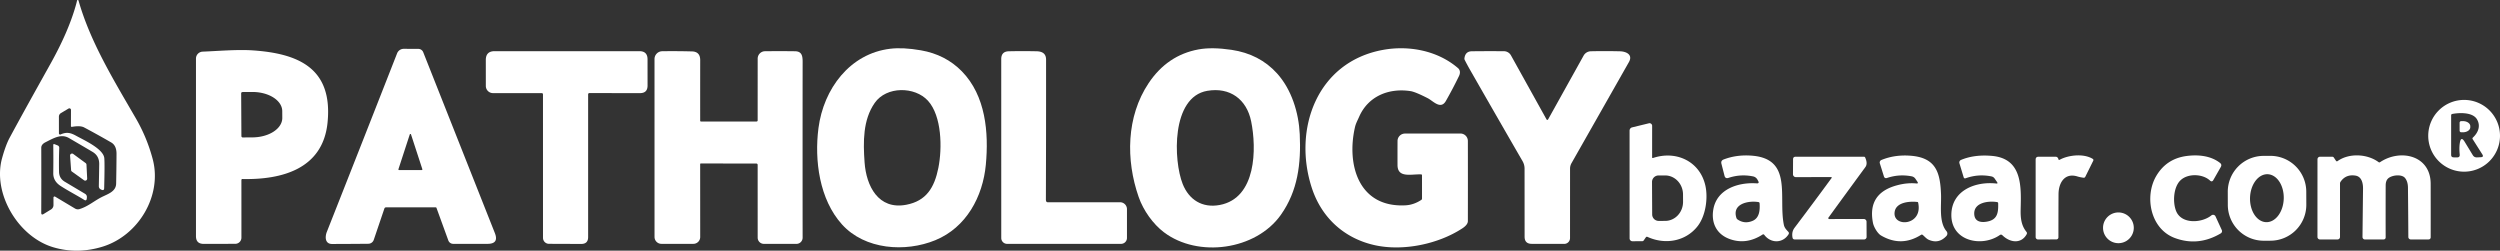 <svg xmlns="http://www.w3.org/2000/svg" data-bbox="18.668 33.111 1254.102 125.754" data-type="color" viewBox="18.67 33.11 1254.1 125.75">
    <rect x="18.67" y="33.11" width="1254.1" height="125.75" fill="#333333" stroke="none"/>
    <g>
        <path d="M58.06 33.38c5.82 20.63 17.66 39.93 28.76 59.1q5.61 9.69 8.47 20.51c4.84 18.37-7.25 38.37-25.22 43.87q-12.66 3.87-24.73.27c-17.63-5.27-30.49-27.06-25.64-44.63q1.82-6.59 3.79-10.26c6.78-12.58 13.76-25.01 20.71-37.5q8.67-15.6 12.37-28.47.54-1.89.74-2.86a.39.39 0 0 1 .75-.03Zm-12.57 98.84a.55.55 0 0 1 .83-.47l9.95 5.95q1.1.66 2.34.28c4.26-1.33 7.19-4.03 11.08-6.01 2.99-1.51 7.16-2.73 7.24-6.73q.16-7.49.19-14.99.01-4.13-2.68-5.69-6.71-3.88-13.56-7.52-1.92-1.03-6.06-.3-.58.1-.57-.49l.03-7.98a.81.81 0 0 0-1.23-.7l-3.73 2.22q-1.11.66-1.1 1.94l.01 8.29a.59.59 0 0 0 .83.54c3.03-1.34 4.98-.91 7.96.75 3.91 2.17 13.6 6.5 13.98 11.19q.24 3.01-.07 15.01-.04 1.31-1.26.82l-.23-.1q-1.21-.49-1.19-1.81.11-5.38.19-10.93.06-4.14-3.28-6.15-2.69-1.61-11.85-6.95c-3.92-2.29-7.58-.05-11.8 2.07q-2.15 1.08-2.14 2.78.06 16.21-.01 32.58 0 1.37 1.16.66l3.75-2.3a2.6 2.59 74.2 0 0 1.23-2.21l-.01-3.75Z" fill="#ffffff" data-color="1"/>
        <path d="M429.24 97.39c2.56-19.73 15.76-37.41 36.02-39.83q6.4-.77 15.38.79 12.3 2.15 20.49 10.49c12.04 12.28 13.58 30.77 12.07 46.9-1.5 16.04-9.82 31.51-25.35 37.87-14.96 6.14-35.26 4.84-46.8-7.91-11.35-12.55-13.9-32.17-11.81-48.31Zm23.14 17.23c.83 11.7 6.84 23.87 20.89 21.21 10.09-1.91 14.14-8.64 16.12-18.5 1.98-9.88 1.76-26.04-5.23-33.7-6.56-7.19-20.79-7.36-26.7 1.11-5.95 8.54-5.82 19.52-5.08 29.88Z" fill="#ffffff" data-color="1"/>
        <path d="M602.55 149.63c-5.47-4.14-10.32-10.92-12.68-17.7-6.48-18.55-6.22-40.31 4.99-57.1q9.39-14.06 25.02-16.93 6.78-1.24 16.57.21 14.03 2.08 22.84 11.83c7.25 8.04 10.89 19.6 11.39 30.56.67 14.64-.9 28.28-9.5 40.42-12.56 17.72-41.55 21.63-58.63 8.71Zm27.97-13.69c18.48-3.44 18.54-28.43 15.78-41.95-2.26-11.12-10.65-17.25-22-15.32-18.17 3.1-17.03 35.03-12.33 46.78 3.13 7.81 9.74 12.13 18.55 10.49Z" fill="#ffffff" data-color="1"/>
        <path d="M237.25 137.13H212.3a.85.83 9.1 0 0-.8.57l-5.33 15.71a2.91 2.9 9.1 0 1-2.74 1.98q-8.99.09-18.18.11c-3.56 0-3.61-3.56-2.63-6.06q17.5-44.28 35.25-89.57a3.59 3.57 10.7 0 1 3.35-2.27l7.3.03a2.66 2.66 0 0 1 2.46 1.68l35.94 90.73q2.13 5.39-3.67 5.39H246a2.59 2.59 0 0 1-2.43-1.7l-5.94-16.33a.4.39-9 0 0-.38-.27Zm-18.71-19.14a.33.33 0 0 0 .31.43h11.38a.33.33 0 0 0 .31-.43l-5.69-17.45a.33.33 0 0 0-.62 0l-5.69 17.45Z" fill="#ffffff" data-color="1"/>
        <path d="M731.56 120.59c-4.95-.21-11.8 1.99-11.84-4.67q-.02-6.23.01-12.09a3.74 3.73 0 0 1 3.73-3.72l27.81-.02a3.74 3.73 89.8 0 1 3.74 3.73q.04 19.82 0 40.19 0 1.84-2.84 3.7c-12.03 7.85-29.6 11.54-43.83 8.4-15.34-3.39-26.77-13.79-31.65-28.86-9.5-29.33 2.56-63.02 35.67-69.1 12.89-2.37 27.35.25 37.66 9.09 1.22 1.04 1.25 2.53.55 3.99q-3.08 6.36-6.58 12.51c-2.61 4.57-6.4.03-9.08-1.35q-6.27-3.21-8.68-3.57c-11-1.67-21.27 2.63-25.76 12.87-.76 1.73-1.67 3.37-2.08 5.17-4.34 18.88 1.8 40.51 25.36 39.25q4.11-.22 7.88-2.7.38-.25.38-.7l-.01-11.66q0-.44-.44-.46Z" fill="#ffffff" data-color="1"/>
        <path d="m139.77 123.49.01 28.83a3.1 3.1 0 0 1-3.1 3.1l-15.84.03q-3.86 0-3.86-3.86v-89.1a3.48 3.47-1.2 0 1 3.33-3.47c8.42-.35 17.47-1.16 25.24-.63 22.79 1.58 40.23 8.88 37.42 36.34-2.38 23.14-22.86 28.59-42.62 28.19q-.58-.01-.58.57Zm-.12-43.54.12 21.44a.67.67 0 0 0 .67.67l4.89-.03a15 9.68-.3 0 0 14.95-9.75l-.02-3.42a15 9.68-.3 0 0-15.05-9.61l-4.89.03a.67.67 0 0 0-.67.67Z" fill="#ffffff" data-color="1"/>
        <path d="M291.05 80.44a.62.61 90 0 0-.61-.62h-24.47a3.59 3.59 0 0 1-3.59-3.59l-.01-13.02q0-4.43 4.42-4.43h72.6q4.11 0 4.11 4.11l.01 13.15q0 3.79-3.8 3.79l-25.38-.03a.63.62 0 0 0-.63.62v71.6q0 3.47-3.47 3.46l-16.19-.06a3 2.99-89.9 0 1-2.98-3l-.01-71.98Z" fill="#ffffff" data-color="1"/>
        <path d="M370.26 115.12q-.36 0-.36.37l.02 36.52a3.43 3.42 0 0 1-3.43 3.42h-16.02a3.46 3.46 0 0 1-3.46-3.46L347 62.73a3.92 3.92 0 0 1 3.86-3.92q7.35-.11 14.89.09 4.17.11 4.17 4.35-.02 15.27-.01 30.41a.42.42 0 0 0 .42.42l27.89-.02a.53.52-90 0 0 .52-.53l.01-31.01a3.71 3.71 0 0 1 3.66-3.71q7.55-.09 15.08.01c4.16.06 3.81 3.47 3.81 7q-.05 43.25 0 86.52a3.11 3.11 0 0 1-3.11 3.11l-16.35-.01a3.1 3.1 0 0 1-3.09-3.1l-.01-36.53a.68.67 0 0 0-.68-.67l-27.8-.02Z" fill="#ffffff" data-color="1"/>
        <path d="M543.53 134.17q.22.39.67.39h36.33a3.47 3.47 0 0 1 3.47 3.47v14.44a2.97 2.97 0 0 1-2.97 2.97h-57.15a2.94 2.93 0 0 1-2.94-2.93l-.01-89.76q0-3.84 3.84-3.92 6.79-.15 13.95 0 4.69.11 4.7 4.16.02 35.14-.09 70.26 0 .54.2.92Z" fill="#ffffff" data-color="1"/>
        <path d="M794.48 93.03a.44.44 0 0 0 .77 0l17.82-32.02a4.25 4.24-76.1 0 1 3.6-2.18q7.12-.17 14.59.01c3.17.07 6.66 1.66 4.54 5.41q-14.48 25.51-28.8 50.71a5.59 5.55 60.1 0 0-.73 2.76l-.01 34.82a2.92 2.92 0 0 1-2.92 2.92l-16.3-.03q-3.57-.01-3.57-3.58l-.02-34.1q0-2.06-1.03-3.84-13.17-22.77-26.22-45.6-1.44-2.51-2.75-5.09-.22-.41-.16-.87.43-3.48 3.72-3.52 7.73-.09 16.1-.03a4.05 4.04 75.6 0 1 3.52 2.09l17.85 32.14Z" fill="#ffffff" data-color="1"/>
        <path d="M1272.77 101.23a18 18 0 0 1-18 18 18 18 0 0 1-18-18 18 18 0 0 1 18-18 18 18 0 0 1 18 18Zm-20.13 3.46q.59-3.42 2.4-.46l4.08 6.71q.73 1.19 2.13 1.12l1.89-.08q1.62-.08.75-1.45l-4.82-7.6q-.29-.46.11-.82c2.64-2.46 4-5.81 2.05-9.13-2.14-3.68-8.91-3.37-12.38-2.71q-.59.12-.59.72v19.78q0 1.26 1.26 1.28l1.71.02q1.47.02 1.33-1.44-.35-3.48.08-5.94Z" fill="#ffffff" data-color="1"/>
        <path d="M1252.51 94.69a.82.82 0 0 1 .82-.82h.86a3.68 2.55 0 0 1 3.68 2.55v.5a3.68 2.55 0 0 1-3.68 2.55h-.86a.82.82 0 0 1-.82-.82v-3.96Z" fill="#ffffff" data-color="1"/>
        <path d="M847.97 112.34c11.65-3.87 23.49 1.79 26.19 13.91 1.39 6.21.19 15.16-3.97 20.41-6 7.58-16.24 9.31-25.03 5.3q-.55-.26-.89.24l-1.05 1.52q-.26.38-.72.38l-4.92.03a1.43 1.42-.2 0 1-1.44-1.42l-.01-54.09a1.66 1.66 0 0 1 1.27-1.61l8.44-2.06a1.31 1.3 83.2 0 1 1.61 1.27l-.01 15.74q0 .56.53.38Zm-.58 12.07.08 16.28a3.26 3.26 0 0 0 3.28 3.24l3.28-.01a9.57 8.98 89.7 0 0 8.93-9.62l-.02-3.66a9.57 8.98 89.7 0 0-9.03-9.52l-3.28.01a3.26 3.26 0 0 0-3.24 3.28Z" fill="#ffffff" data-color="1"/>
        <path d="M60.87 133.35c-3.93-2.42-7.95-4.47-11.79-6.95q-3.74-2.42-3.69-6.4.1-7.21 0-14.09-.02-.73.67-.46l1.56.62a1.24 1.23-78.2 0 1 .77 1.19q-.22 5.77-.11 11.99.06 3.33 2.88 5.02 4.75 2.83 10.11 6.02 1.1.65.98 1.92l-.05.48q-.13 1.4-1.33.66Z" fill="#ffffff" data-color="1"/>
        <path d="m60.83 123.54-6.08-4.36a.99.99 0 0 1-.41-.73l-.52-7.24a.99.99 0 0 1 1.58-.87l6.25 4.6a.99.99 0 0 1 .4.75l.35 6.99a.99.99 0 0 1-1.57.86Z" fill="#ffffff" data-color="1"/>
        <path d="M899.87 125.09q1.5.11.77-1.21l-.38-.68a3.22 3.19-8.4 0 0-2.17-1.6q-6.27-1.28-12.34.74-1.6.53-2.01-1.1l-1.53-5.98q-.4-1.57 1.12-2.16 6.66-2.55 14.45-1.88c20.25 1.77 12.91 20.82 15.75 34.69.32 1.53 1.26 2.45 2.26 3.52a.97.97 0 0 1 .11 1.18c-2.84 4.59-8.89 4.73-12.22.29a.6.59 55.6 0 0-.8-.15q-8.01 5.2-16.22 2.38c-6.73-2.31-9.69-7.98-8.53-14.9 1.71-10.27 12.55-13.79 21.74-13.14Zm-2.07 18.83c3.56-1.47 3.78-5.59 3.55-8.82q-.04-.53-.57-.62c-4.93-.83-13.42.78-11.04 7.98a1.51 1.51 0 0 0 .56.74q3.48 2.39 7.5.72Z" fill="#ffffff" data-color="1"/>
        <path d="M979.98 125.14q1.2.12.53-.88l-.97-1.44q-.69-1.02-1.9-1.26-6.29-1.21-12.34.82-1.21.4-1.59-.81l-2.04-6.51a1.39 1.39 0 0 1 .8-1.7q6.73-2.77 14.79-2.12c12.6 1.02 14.73 8.48 15.11 19.5.2 5.67-1.12 13.8 2.76 18.38a1.79 1.79 0 0 1-.05 2.36q-3.83 4.16-8.93 1.89c-1.1-.49-2-1.6-2.99-2.43a.65.64 48.4 0 0-.77-.05q-9.95 6.31-20.14.34c-1.67-.99-3.59-4.12-4.02-6.3q-2.91-14.83 12.03-18.86 5.14-1.39 9.72-.93Zm.57 9.29c-4.07-.46-10.81.12-11.46 5.06-1.04 7.86 14.39 6.93 11.79-4.76a.39.38 86.7 0 0-.33-.3Z" fill="#ffffff" data-color="1"/>
        <path d="M1020.07 125.17q.98.11.42-.71l-1.26-1.83a2.5 2.49-11.6 0 0-1.55-1.02q-6.6-1.35-12.92.91-.81.29-1.06-.54l-2.1-6.94a1.42 1.42 0 0 1 .82-1.72q6.74-2.8 15.58-2c15.28 1.4 14.58 15.55 14.31 26.93-.09 4.09.25 7.93 2.93 11.2a1.04 1.02-50.5 0 1 .1 1.14c-2.71 4.97-8.33 4.32-12.17.56q-.63-.62-1.35-.11c-8.94 6.23-24.46 3.14-24.27-10.29.18-12.23 12.23-16.74 22.52-15.58Zm-5.2 19.2c5.77-.78 6.3-4.38 6.16-9.28q-.02-.51-.52-.6c-4.21-.72-11.61.12-11.49 5.81.07 3.61 2.71 4.5 5.85 4.07Z" fill="#ffffff" data-color="1"/>
        <path d="M1051.94 113.23c4.11-2.26 11.84-3.31 16.55-.41a.69.68-61.4 0 1 .25.89l-3.99 8.06q-.28.56-.9.49-1.6-.19-3.09-.64c-6.51-1.98-9.42 3.38-9.45 8.88q-.05 10.63-.05 21.67a1.04 1.04 0 0 1-1.04 1.04l-9.18.03a1.21 1.2 0 0 1-1.21-1.2V113.2q0-1.47 1.47-1.47l8.62.01q.42 0 .75.26.46.38.56.9.13.65.71.33Z" fill="#ffffff" data-color="1"/>
        <path d="M1100.33 121.39q5.09-8.66 15.17-10.02c5.81-.78 12.18-.17 16.8 3.45q1.1.86.4 2.07l-3.71 6.51q-.69 1.22-1.72.26c-3.61-3.36-11.1-3.72-14.85-.03-3.49 3.44-3.89 10.97-2.12 15.35 2.69 6.68 12.85 6.07 17.69 2.18a1.35 1.35 0 0 1 2.07.49l3.15 6.86a1.32 1.32 0 0 1-.53 1.68q-11.25 6.67-23.01 2.32c-12.32-4.55-15.36-20.86-9.34-31.12Z" fill="#ffffff" data-color="1"/>
        <path d="M1175.611 135.791a18 18 0 0 1-17.937 18.063l-3.38.012a18 18 0 0 1-18.062-17.937l-.023-6.56a18 18 0 0 1 17.937-18.063l3.38-.012a18 18 0 0 1 18.062 17.937l.023 6.56Zm-20.138 8.764a12.03 8.46 91.7 0 0 8.813-11.774 12.03 8.46 91.7 0 0-8.1-12.276 12.03 8.46 91.7 0 0-8.812 11.774 12.03 8.46 91.7 0 0 8.1 12.276Z" fill="#ffffff" data-color="1"/>
        <path d="M1191.33 113.89c5.8-4.11 14.9-3.6 20.51.54q.39.29.79.02c10.14-6.79 25.32-3.45 25.36 10.81q.03 13.61.01 26.93a1.03 1.02-90 0 1-1.02 1.03l-8.96.01a1.23 1.23 0 0 1-1.23-1.23q-.06-12.37-.19-24.75-.03-3.09-1.49-4.87c-1.67-2.04-6.75-1.47-8.56.34q-1.12 1.12-1.13 3.43-.04 12.88-.01 26.1a.97.97 0 0 1-.96.97l-9.42.02a1.23 1.23 0 0 1-1.24-1.25q.13-11.99.27-24.24c.03-2.78-.69-6.06-3.8-6.55q-4.84-.77-7.47 3.08a1.62 1.6 62.5 0 0-.28.91v26.79a1.25 1.24 90 0 1-1.24 1.25l-8.8.01a1.27 1.27 0 0 1-1.27-1.27l.01-38.96a1.28 1.28 0 0 1 1.28-1.28l6.18.01a.88.88 0 0 1 .73.39l1.07 1.6q.35.53.86.16Z" fill="#ffffff" data-color="1"/>
        <path d="M937.48 122.39a.28.28 0 0 0-.22-.45l-17.73.02a1.43 1.42.2 0 1-1.43-1.43l.04-7.49q0-1.31 1.31-1.31l34.27.01q.42 0 .59.37 1.39 3.09.1 4.83-9.16 12.48-18.52 25.34a.45.45 0 0 0 .36.71l17.35-.03a1.4 1.39 0 0 1 1.4 1.39l.03 7.62a1.26 1.25-90 0 1-1.25 1.26h-34.77q-.98 0-1.15-.96-.52-2.85 1.04-4.91 9.42-12.46 18.58-24.97Z" fill="#ffffff" data-color="1"/>
        <path fill="#ffffff" d="M1089.06 147.39a7.71 7.71 0 1 1-15.42 0 7.71 7.71 0 0 1 15.42 0z" data-color="1"/>
    </g>
</svg>